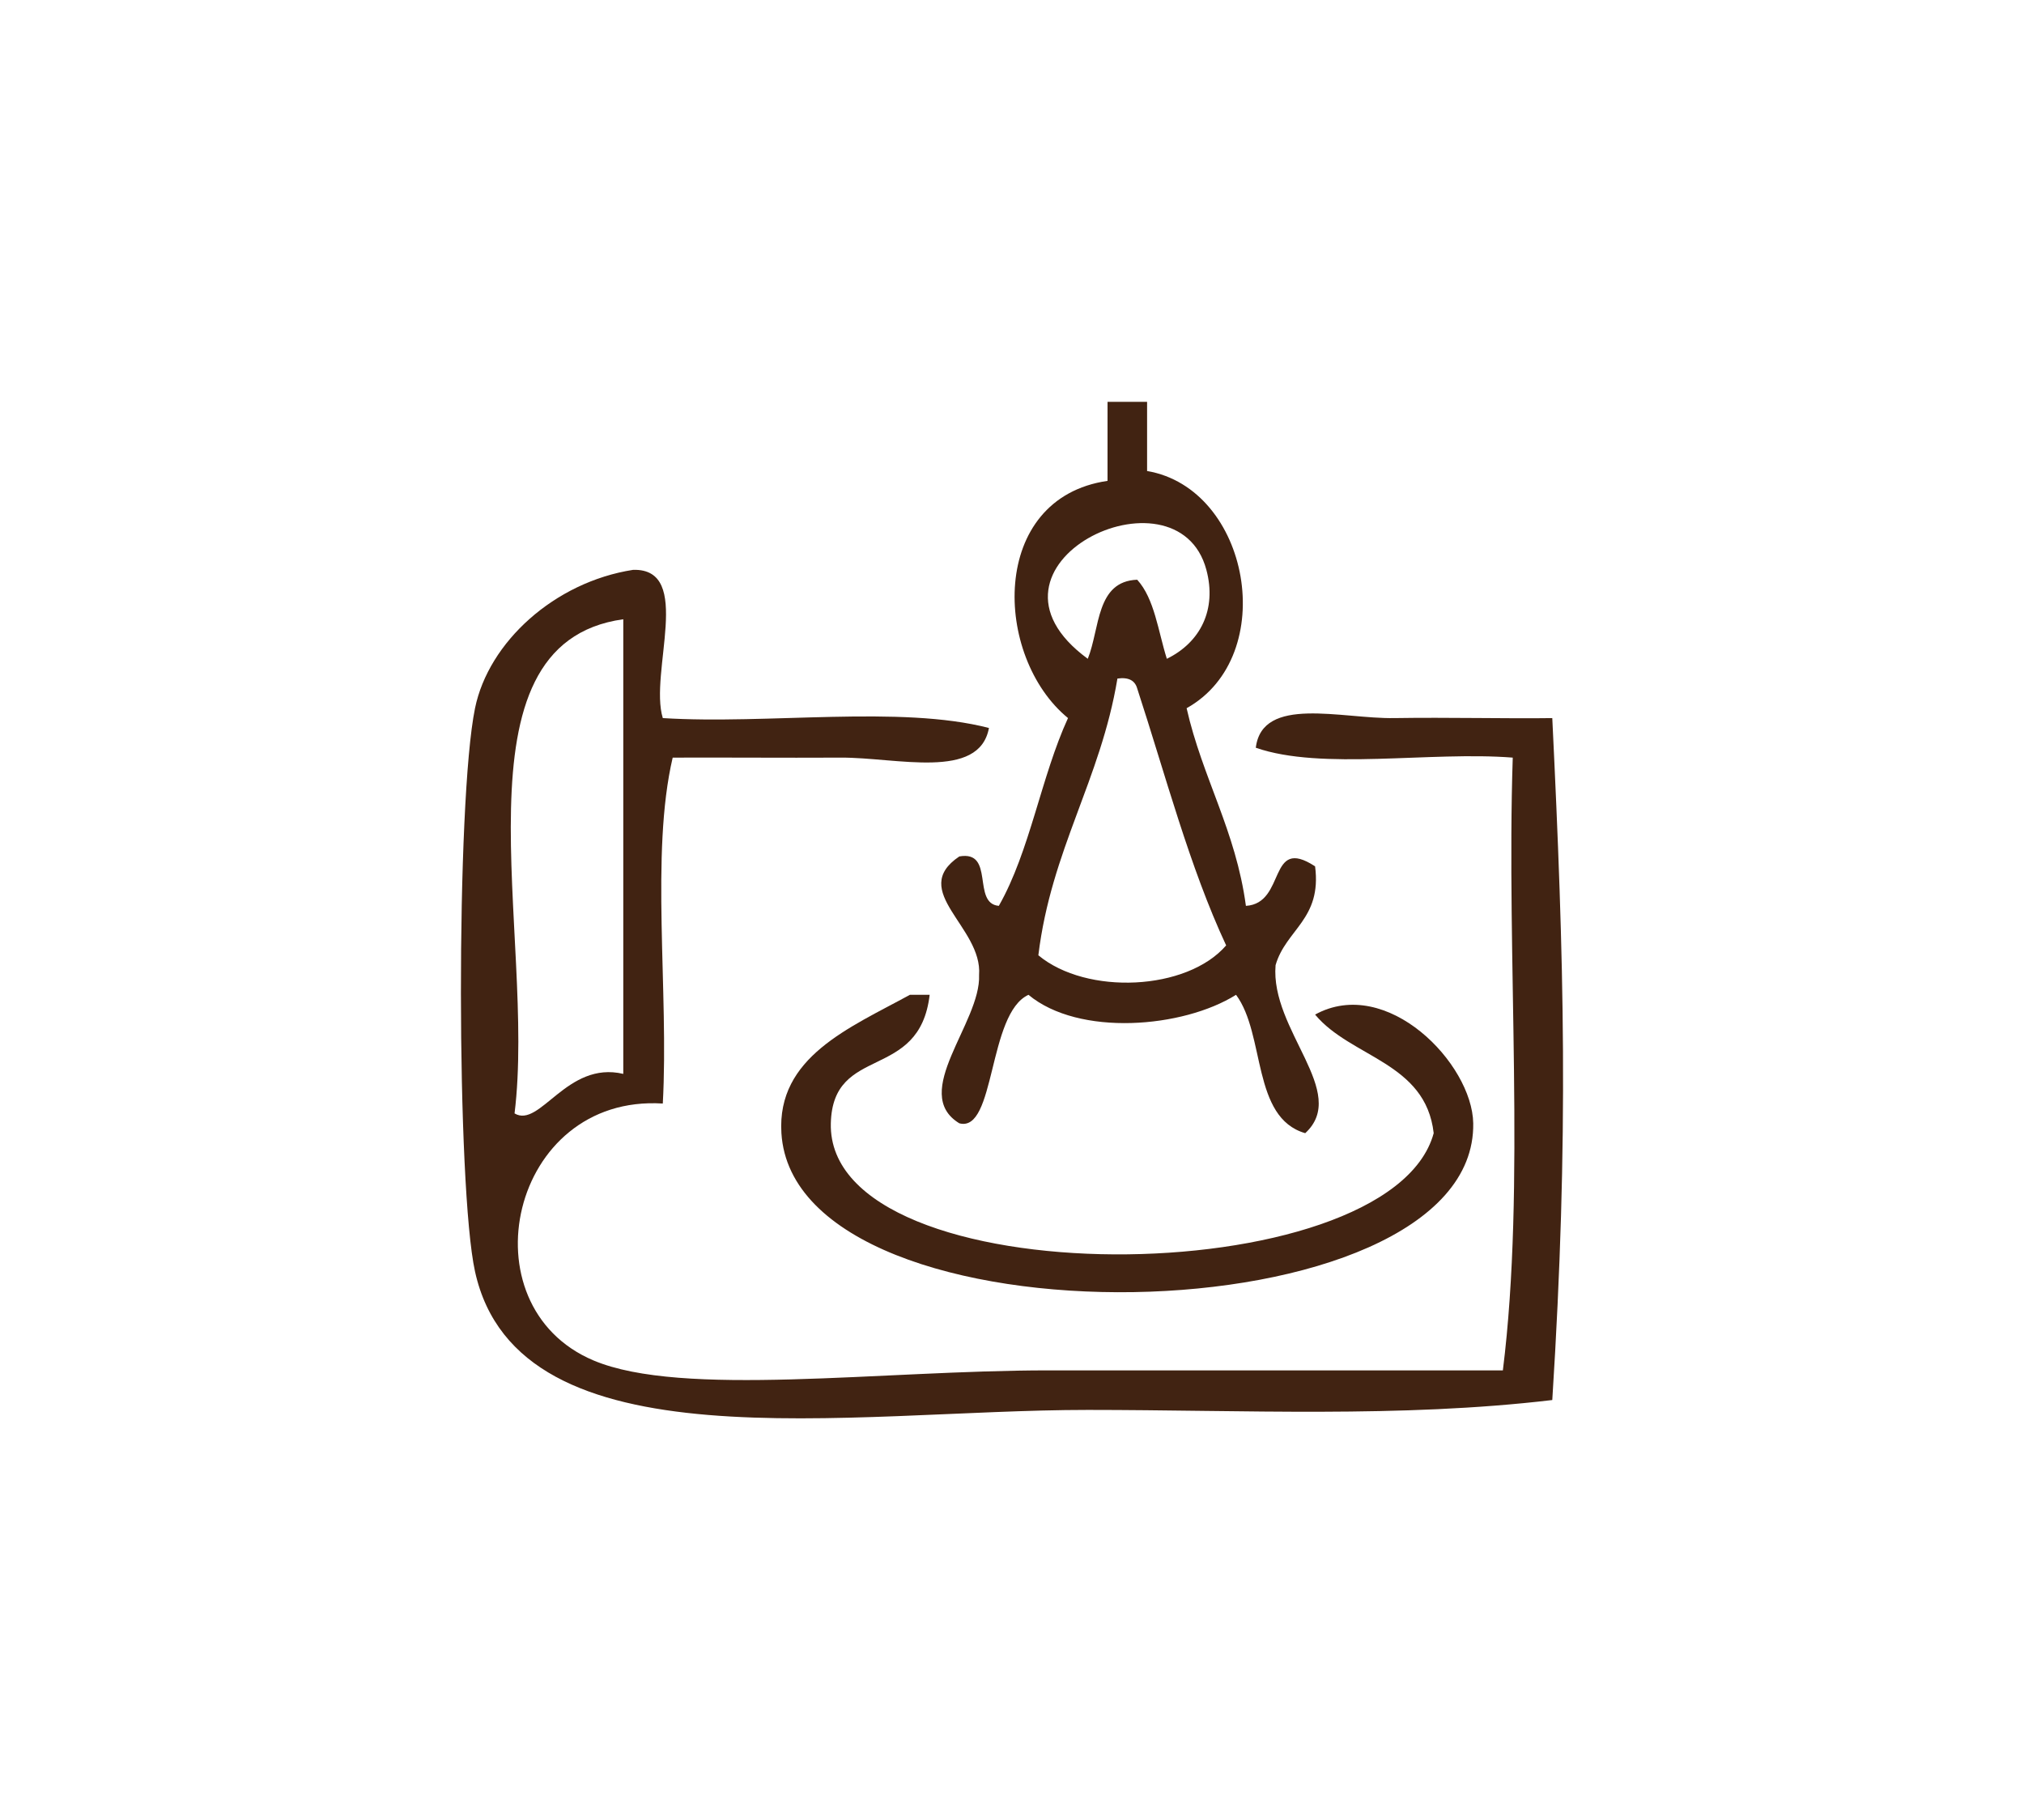 <?xml version="1.0" encoding="utf-8"?>
<!-- Generator: Adobe Illustrator 15.1.0, SVG Export Plug-In . SVG Version: 6.00 Build 0)  -->
<!DOCTYPE svg PUBLIC "-//W3C//DTD SVG 1.1//EN" "http://www.w3.org/Graphics/SVG/1.1/DTD/svg11.dtd">
<svg version="1.1" id="Layer_1" xmlns:x="http://ns.adobe.com/Extensibility/1.0/" xmlns:i="http://ns.adobe.com/AdobeIllustrator/10.0/" xmlns:graph="http://ns.adobe.com/Graphs/1.0/"
	 xmlns="http://www.w3.org/2000/svg" xmlns:xlink="http://www.w3.org/1999/xlink" x="0px" y="0px" width="145.415px"
	 height="130.77px" viewBox="0 0 145.415 130.77" enable-background="new 0 0 145.415 130.77" xml:space="preserve">
<g>
	<path fill-rule="evenodd" clip-rule="evenodd" fill="#412312" d="M79.572,28.869c0.947,0,1.894,0,2.841,0c0,1.657,0,3.314,0,4.97
		c7.397,1.258,9.563,13.291,2.84,17.042c1.136,5.018,3.53,8.777,4.26,14.201c2.92-0.18,1.547-5.077,4.97-2.84
		c0.496,3.808-2.098,4.528-2.839,7.101c-0.392,4.677,5.316,9.14,2.13,12.07c-3.852-1.117-2.851-7.09-4.97-9.941
		c-3.814,2.391-11.293,3.013-14.912,0c-2.935,1.341-2.36,9.928-4.97,9.231c-3.566-2.176,1.562-7.235,1.42-10.651
		c0.265-3.454-5.109-6.04-1.42-8.521c2.585-0.456,0.877,3.382,2.839,3.55c2.236-3.919,3.034-9.275,4.97-13.491
		c-5.373-4.408-5.693-15.804,2.84-17.042C79.572,32.656,79.572,30.763,79.572,28.869z M86.673,40.94
		c-2.099-7.862-17.697-0.329-8.521,6.391c0.884-2.193,0.583-5.57,3.55-5.681c1.244,1.36,1.505,3.702,2.13,5.681
		C86.247,46.152,87.433,43.789,86.673,40.94z M74.601,68.632c3.468,2.883,10.678,2.554,13.492-0.71
		c-2.636-5.648-4.35-12.219-6.391-18.462c-0.157-0.553-0.595-0.825-1.42-0.71C79.067,56.056,75.525,61.035,74.601,68.632z"/>
	<path fill-rule="evenodd" clip-rule="evenodd" fill="#412312" d="M45.489,40.94c4.377-0.117,1.132,7.389,2.13,10.651
		c7.577,0.47,17.037-0.943,23.432,0.71c-0.698,3.783-6.624,2.108-10.651,2.13c-4.176,0.022-8.715-0.017-12.071,0
		c-1.614,6.908-0.27,16.772-0.71,24.852c-10.968-0.688-14.312,14.525-4.97,18.461c6.349,2.675,20.638,0.71,32.663,0.71
		c12.616,0,25.267,0,32.662,0c1.656-13.255,0.237-29.585,0.71-44.023c-5.922-0.469-13.722,0.94-18.461-0.71
		c0.463-3.779,6.171-2.07,9.941-2.13c3.919-0.062,8.193,0.048,11.36,0c0.845,17.438,1.205,29.993,0,48.994
		c-10.934,1.296-22.195,0.71-33.372,0.71c-17.126,0-40.893,4.283-44.024-9.94c-1.327-6.025-1.374-33.784,0-40.474
		C35.104,46.128,39.84,41.816,45.489,40.94z M36.968,79.993c1.838,1.095,3.749-3.802,7.812-2.84c0-10.888,0-21.776,0-32.663
		C32.095,46.244,38.56,67.146,36.968,79.993z"/>
	<path fill-rule="evenodd" clip-rule="evenodd" fill="#412312" d="M65.371,71.472c0.474,0,0.947,0,1.421,0
		c-0.738,6.264-6.961,3.513-7.101,9.231c-0.308,12.558,40.164,12.318,43.313,0.71c-0.575-5.104-5.941-5.419-8.521-8.521
		c5.154-2.831,11.293,3.515,11.362,7.811c0.253,15.597-48.721,16.51-49.704,0.71C55.8,75.941,61.045,73.841,65.371,71.472z"/>
</g>
</svg>

